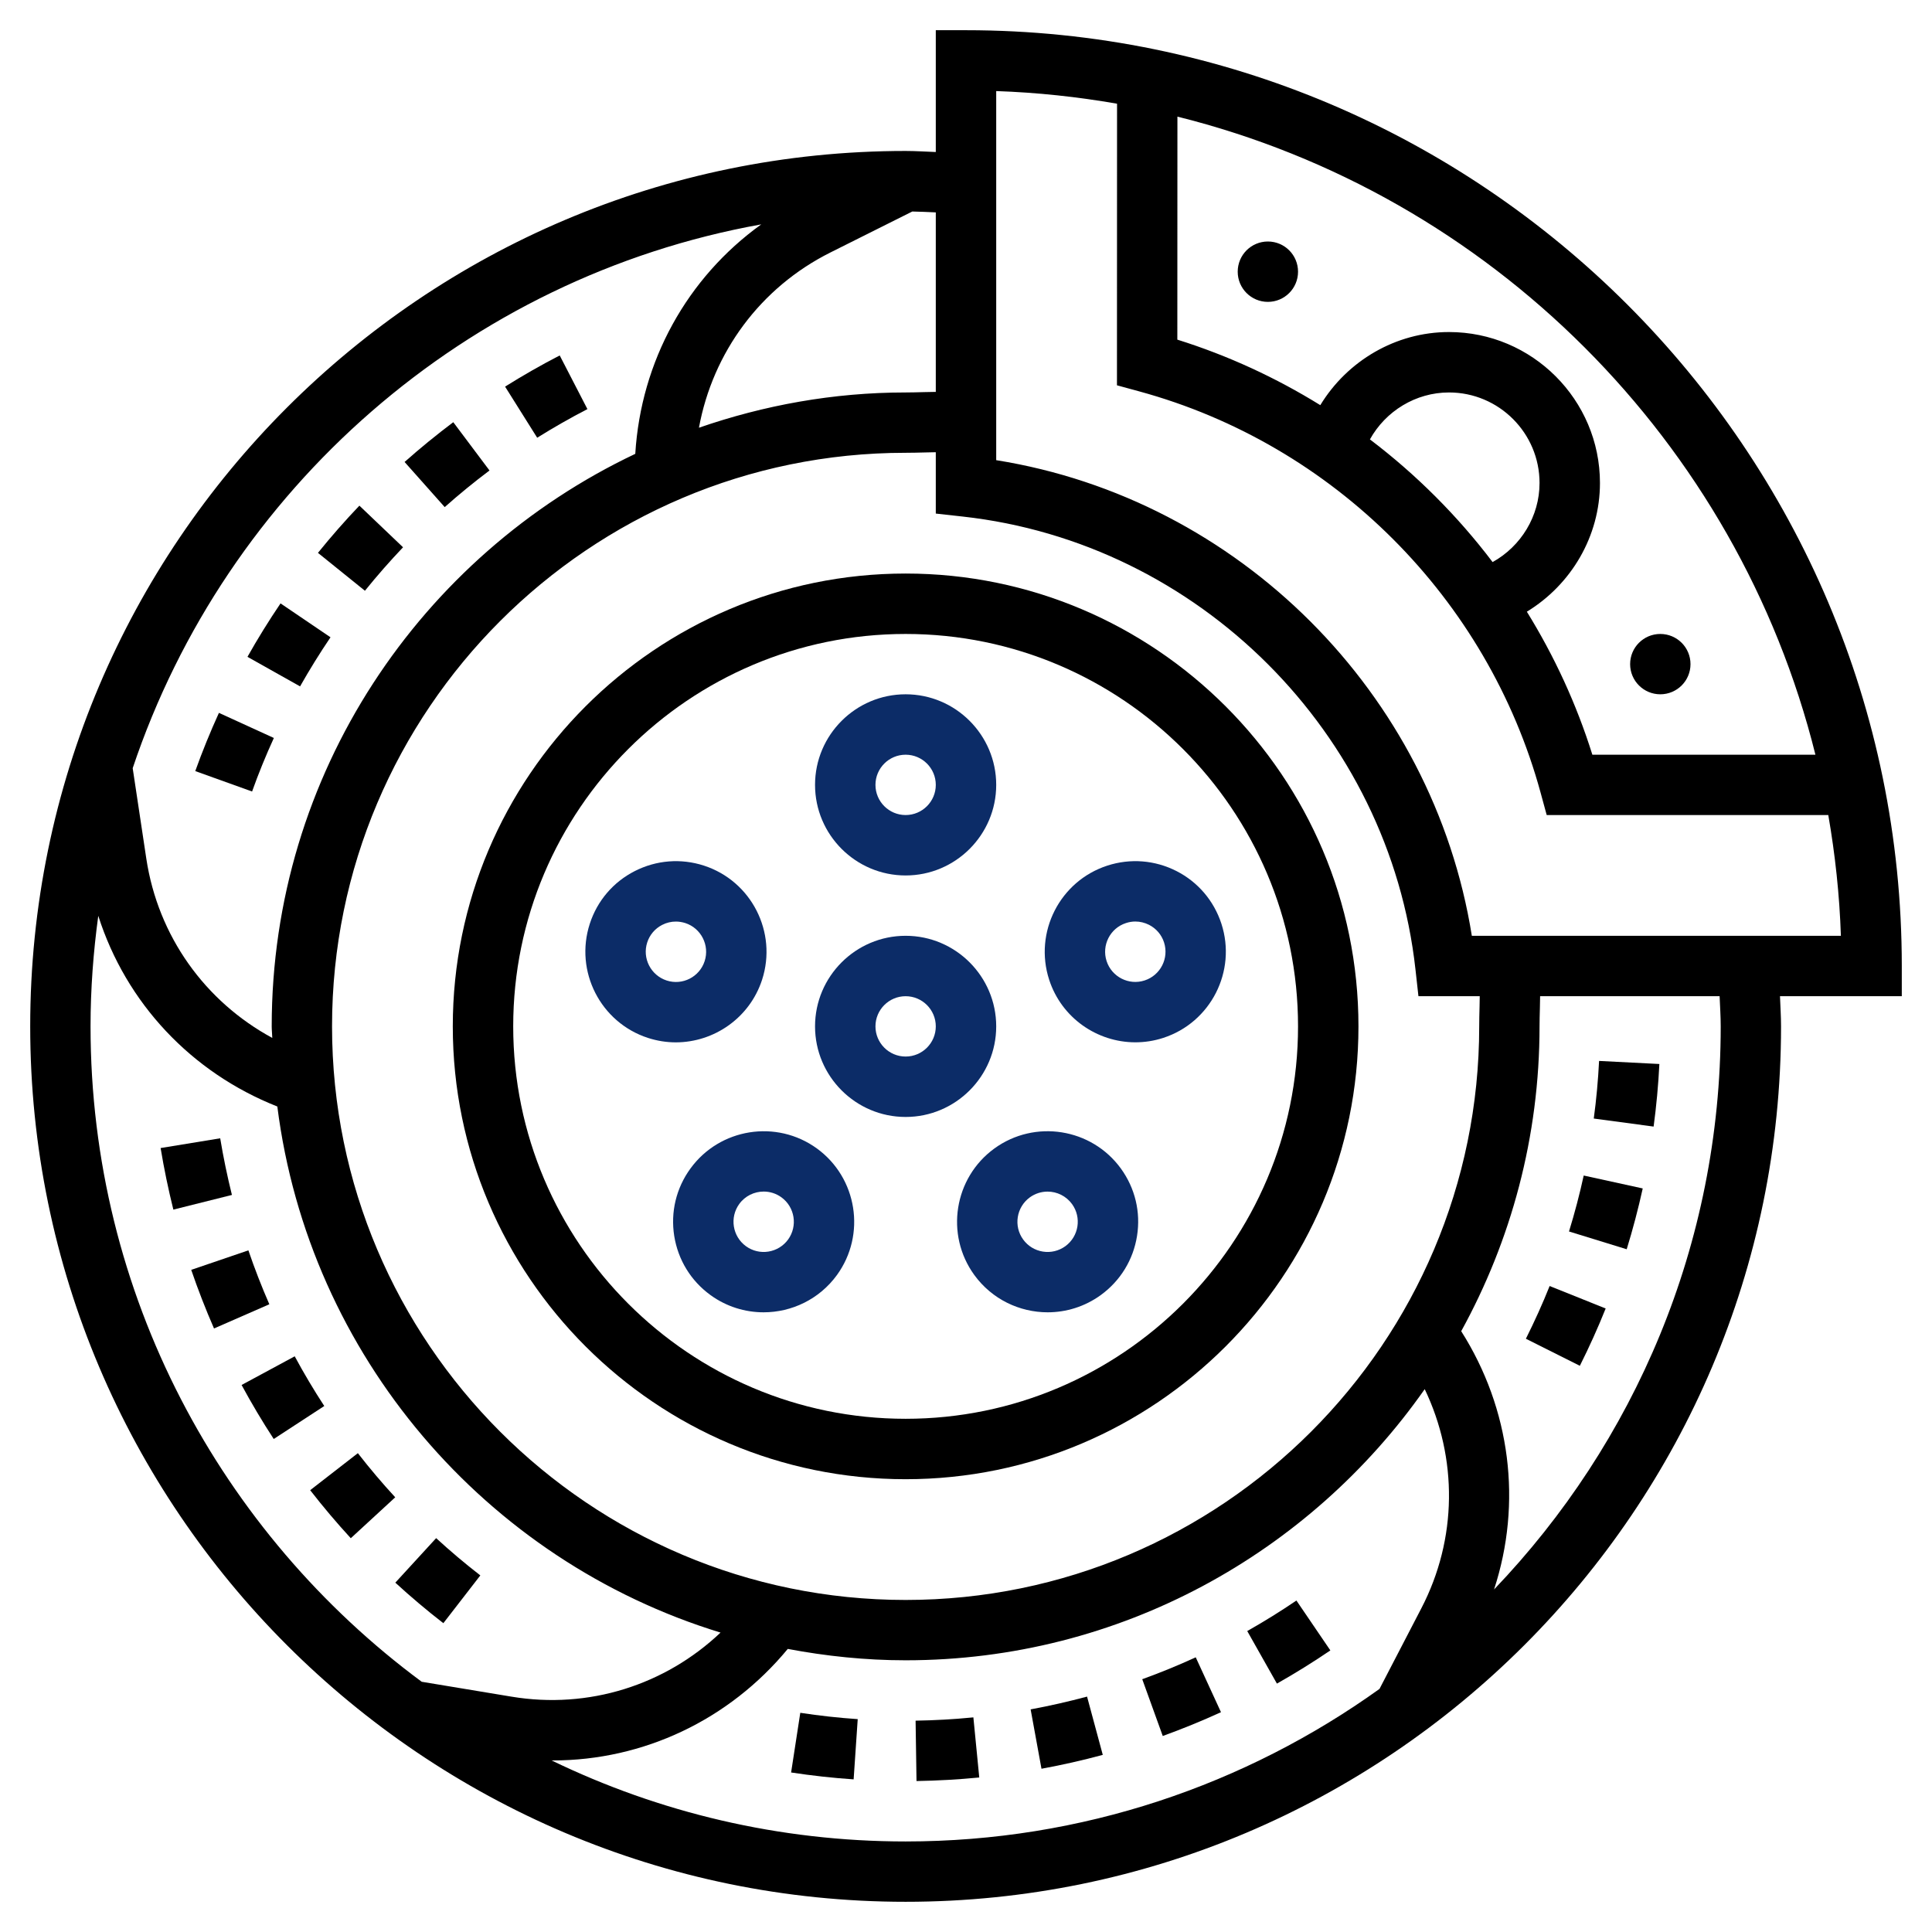 <svg width="44" height="44" viewBox="0 0 44 44" fill="none" xmlns="http://www.w3.org/2000/svg">
<g clip-path="url(#clip0_1330_19823)">
<path d="M20.625 13.062C14.939 13.062 10.312 17.689 10.312 23.375C10.312 29.061 14.939 33.688 20.625 33.688C26.311 33.688 30.938 29.061 30.938 23.375C30.938 17.689 26.311 13.062 20.625 13.062ZM20.625 32.312C15.697 32.312 11.688 28.303 11.688 23.375C11.688 18.447 15.697 14.438 20.625 14.438C25.553 14.438 29.562 18.447 29.562 23.375C29.562 28.303 25.553 32.312 20.625 32.312Z" fill="black"/>
<path d="M22.688 23.375C22.688 22.238 21.762 21.312 20.625 21.312C19.488 21.312 18.562 22.238 18.562 23.375C18.562 24.512 19.488 25.438 20.625 25.438C21.762 25.438 22.688 24.512 22.688 23.375ZM20.625 24.062C20.246 24.062 19.938 23.754 19.938 23.375C19.938 22.996 20.246 22.688 20.625 22.688C21.004 22.688 21.312 22.996 21.312 23.375C21.312 23.754 21.004 24.062 20.625 24.062Z" fill="#0C2C67"/>
<path d="M20.625 19.938C21.762 19.938 22.688 19.012 22.688 17.875C22.688 16.738 21.762 15.812 20.625 15.812C19.488 15.812 18.562 16.738 18.562 17.875C18.562 19.012 19.488 19.938 20.625 19.938ZM20.625 17.188C21.004 17.188 21.312 17.496 21.312 17.875C21.312 18.254 21.004 18.562 20.625 18.562C20.246 18.562 19.938 18.254 19.938 17.875C19.938 17.496 20.246 17.188 20.625 17.188Z" fill="#0C2C67"/>
<path d="M17.356 22.313C17.707 21.231 17.113 20.065 16.032 19.714C15.508 19.544 14.949 19.588 14.457 19.838C13.967 20.087 13.602 20.514 13.432 21.038C13.081 22.12 13.675 23.286 14.757 23.638C14.968 23.706 15.181 23.739 15.392 23.739C16.262 23.738 17.073 23.183 17.356 22.313ZM14.74 21.463C14.797 21.288 14.918 21.147 15.082 21.063C15.18 21.013 15.286 20.988 15.393 20.988C15.465 20.988 15.536 21 15.607 21.022C15.967 21.139 16.165 21.528 16.048 21.889C15.931 22.25 15.542 22.448 15.182 22.33C14.821 22.212 14.623 21.823 14.74 21.463Z" fill="#0C2C67"/>
<path d="M18.605 26.156C17.685 25.488 16.393 25.693 15.724 26.613C15.4 27.058 15.269 27.603 15.355 28.148C15.442 28.692 15.734 29.17 16.18 29.494C16.545 29.759 16.97 29.887 17.39 29.887C18.028 29.887 18.658 29.592 19.061 29.038C19.729 28.117 19.524 26.825 18.605 26.156ZM17.948 28.23C17.84 28.378 17.68 28.475 17.5 28.504C17.32 28.533 17.136 28.489 16.988 28.381C16.682 28.158 16.613 27.727 16.836 27.42C16.97 27.235 17.181 27.137 17.393 27.137C17.533 27.137 17.675 27.18 17.796 27.268C18.103 27.491 18.171 27.922 17.948 28.23Z" fill="#0C2C67"/>
<path d="M22.646 26.156C21.726 26.825 21.521 28.117 22.189 29.037C22.592 29.592 23.222 29.887 23.86 29.887C24.28 29.887 24.705 29.759 25.07 29.494C25.516 29.17 25.809 28.691 25.895 28.148C25.982 27.604 25.851 27.059 25.527 26.612C24.858 25.692 23.566 25.488 22.646 26.156ZM24.263 28.381C24.114 28.489 23.932 28.533 23.75 28.504C23.569 28.475 23.409 28.377 23.302 28.229C23.079 27.923 23.148 27.492 23.454 27.269C23.576 27.181 23.717 27.138 23.858 27.138C24.071 27.138 24.28 27.237 24.415 27.422C24.637 27.728 24.569 28.158 24.263 28.381Z" fill="#0C2C67"/>
<path d="M25.218 19.714C24.137 20.065 23.543 21.231 23.894 22.313C24.177 23.184 24.988 23.738 25.857 23.738C26.067 23.738 26.282 23.706 26.493 23.637C27.574 23.286 28.168 22.12 27.817 21.038C27.646 20.514 27.283 20.087 26.792 19.837C26.301 19.588 25.742 19.544 25.218 19.714ZM26.068 22.329C25.708 22.447 25.319 22.248 25.202 21.888C25.085 21.528 25.282 21.139 25.643 21.022C25.713 20.999 25.785 20.987 25.857 20.987C25.964 20.987 26.07 21.013 26.168 21.062C26.332 21.146 26.454 21.288 26.51 21.462C26.627 21.823 26.429 22.212 26.068 22.329Z" fill="#0C2C67"/>
<path d="M43.312 22C43.312 10.249 33.751 0.688 22 0.688H21.312V3.462C21.083 3.454 20.853 3.438 20.625 3.438C9.631 3.438 0.688 12.381 0.688 23.375C0.688 34.369 9.631 43.312 20.625 43.312C31.619 43.312 40.562 34.369 40.562 23.375C40.562 23.145 40.546 22.917 40.538 22.688H43.312V22ZM41.345 17.188H36.265C35.903 16.033 35.398 14.942 34.773 13.931C35.78 13.318 36.438 12.216 36.438 11C36.438 9.105 34.895 7.562 33 7.562C31.785 7.562 30.682 8.22 30.069 9.227C29.059 8.602 27.968 8.097 26.813 7.735L26.815 2.656C33.947 4.432 39.57 10.055 41.345 17.188ZM33.993 12.801C33.194 11.747 32.253 10.806 31.199 10.007C31.557 9.362 32.242 8.938 33 8.938C34.137 8.938 35.062 9.863 35.062 11C35.062 11.758 34.638 12.443 33.993 12.801ZM33.7 22.688C33.699 22.765 33.698 22.841 33.696 22.919C33.692 23.079 33.688 23.233 33.688 23.375C33.688 30.578 27.828 36.438 20.625 36.438C13.422 36.438 7.562 30.578 7.562 23.375C7.562 16.172 13.422 10.312 20.625 10.312C20.767 10.312 20.923 10.308 21.082 10.304C21.159 10.302 21.235 10.302 21.312 10.299V11.696L21.924 11.764C27.304 12.359 31.641 16.696 32.236 22.076L32.304 22.688H33.7ZM21.312 8.925C21.223 8.927 21.134 8.927 21.046 8.93C20.899 8.934 20.756 8.938 20.625 8.938C18.975 8.938 17.395 9.23 15.918 9.741C16.233 8.028 17.315 6.548 18.916 5.748L20.777 4.817C20.955 4.819 21.134 4.83 21.312 4.837V8.925ZM17.337 5.11C15.645 6.327 14.597 8.227 14.468 10.336C9.582 12.653 6.188 17.619 6.188 23.375C6.188 23.464 6.199 23.549 6.201 23.638C4.67 22.808 3.599 21.322 3.332 19.554L3.022 17.495C5.15 11.144 10.621 6.316 17.337 5.11ZM2.062 23.375C2.062 22.52 2.126 21.681 2.238 20.857C2.871 22.841 4.353 24.424 6.316 25.2C7.037 30.882 11.063 35.545 16.41 37.181C15.148 38.376 13.408 38.933 11.648 38.64L9.604 38.301C5.032 34.916 2.062 29.486 2.062 23.375ZM12.561 40.092C12.569 40.092 12.578 40.093 12.587 40.093C14.655 40.093 16.605 39.17 17.941 37.553C18.811 37.717 19.706 37.812 20.625 37.812C25.513 37.812 29.833 35.365 32.447 31.637C33.199 33.209 33.194 35.042 32.369 36.63L31.417 38.464C28.373 40.647 24.648 41.938 20.625 41.938C17.737 41.938 15.001 41.274 12.561 40.092ZM39.188 23.375C39.188 28.346 37.22 32.863 34.026 36.199C34.671 34.23 34.403 32.09 33.278 30.317C34.413 28.255 35.062 25.89 35.062 23.375C35.062 23.245 35.066 23.102 35.07 22.955C35.072 22.866 35.073 22.777 35.075 22.688H39.163C39.172 22.917 39.188 23.145 39.188 23.375ZM33.52 21.312C32.637 15.786 28.214 11.363 22.688 10.48V2.074C23.622 2.106 24.541 2.205 25.44 2.362L25.438 8.775L25.944 8.913C30.375 10.122 33.879 13.626 35.087 18.056L35.225 18.562H41.638C41.794 19.46 41.894 20.378 41.925 21.312H33.52Z" fill="black"/>
<path d="M37.812 15.812C38.192 15.812 38.5 15.505 38.5 15.125C38.5 14.745 38.192 14.438 37.812 14.438C37.433 14.438 37.125 14.745 37.125 15.125C37.125 15.505 37.433 15.812 37.812 15.812Z" fill="black"/>
<path d="M28.875 6.875C29.255 6.875 29.562 6.567 29.562 6.188C29.562 5.808 29.255 5.5 28.875 5.5C28.495 5.5 28.188 5.808 28.188 6.188C28.188 6.567 28.495 6.875 28.875 6.875Z" fill="black"/>
<path d="M7.527 14.514L6.389 13.742C6.122 14.136 5.868 14.546 5.636 14.959L6.834 15.632C7.048 15.254 7.281 14.877 7.527 14.514Z" fill="black"/>
<path d="M11.148 10.715L10.323 9.615C9.941 9.902 9.568 10.207 9.214 10.521L10.128 11.549C10.453 11.26 10.796 10.979 11.148 10.715Z" fill="black"/>
<path d="M6.237 16.807L4.986 16.235C4.788 16.67 4.606 17.116 4.447 17.561L5.741 18.026C5.887 17.616 6.054 17.207 6.237 16.807Z" fill="black"/>
<path d="M9.179 12.464L8.185 11.516C7.857 11.859 7.54 12.221 7.241 12.591L8.311 13.454C8.585 13.114 8.878 12.781 9.179 12.464Z" fill="black"/>
<path d="M13.378 9.317L12.747 8.095C12.323 8.314 11.905 8.553 11.503 8.805L12.234 9.969C12.604 9.738 12.989 9.518 13.378 9.317Z" fill="black"/>
<path d="M5.657 28.476L4.355 28.92C4.509 29.37 4.684 29.82 4.874 30.255L6.134 29.704C5.959 29.304 5.798 28.89 5.657 28.476Z" fill="black"/>
<path d="M7.064 33.938C7.357 34.315 7.668 34.683 7.989 35.032L9.001 34.1C8.706 33.78 8.419 33.441 8.15 33.095L7.064 33.938Z" fill="black"/>
<path d="M6.712 30.889L5.502 31.542C5.728 31.96 5.974 32.374 6.234 32.772L7.385 32.021C7.146 31.655 6.919 31.274 6.712 30.889Z" fill="black"/>
<path d="M5.015 25.924L3.658 26.146C3.735 26.614 3.833 27.085 3.948 27.548L5.282 27.214C5.176 26.788 5.086 26.353 5.015 25.924Z" fill="black"/>
<path d="M10.939 35.879C10.594 35.612 10.255 35.326 9.933 35.03L9.003 36.044C9.353 36.365 9.721 36.676 10.097 36.967L10.939 35.879Z" fill="black"/>
<path d="M23.472 38.93L23.719 40.282C24.188 40.196 24.658 40.09 25.115 39.966L24.757 38.639C24.335 38.752 23.904 38.85 23.472 38.93Z" fill="black"/>
<path d="M20.852 39.187L20.873 40.562C21.348 40.554 21.83 40.527 22.302 40.481L22.168 39.112C21.733 39.155 21.29 39.18 20.852 39.187Z" fill="black"/>
<path d="M26.014 38.243L26.481 39.536C26.929 39.374 27.375 39.192 27.807 38.994L27.232 37.744C26.835 37.927 26.425 38.094 26.014 38.243Z" fill="black"/>
<path d="M28.405 37.146L29.081 38.343C29.497 38.108 29.905 37.854 30.298 37.587L29.525 36.451C29.164 36.696 28.788 36.93 28.405 37.146Z" fill="black"/>
<path d="M18.017 40.367C18.49 40.439 18.968 40.492 19.441 40.524L19.534 39.152C19.1 39.123 18.66 39.074 18.226 39.008L18.017 40.367Z" fill="black"/>
<path d="M37.412 27.066L36.068 26.772C35.975 27.199 35.862 27.627 35.733 28.046L37.047 28.451C37.187 27.996 37.31 27.53 37.412 27.066Z" fill="black"/>
<path d="M37.791 24.232L36.418 24.162C36.396 24.599 36.356 25.041 36.297 25.474L37.66 25.657C37.723 25.187 37.768 24.707 37.791 24.232Z" fill="black"/>
<path d="M34.751 30.489L35.98 31.105C36.194 30.678 36.393 30.238 36.568 29.8L35.292 29.288C35.131 29.692 34.948 30.095 34.751 30.489Z" fill="black"/>
</g>
<defs>
<clipPath id="clip0_1330_19823">
<rect width="44" height="44" fill="white"/>
</clipPath>
</defs>
</svg>
